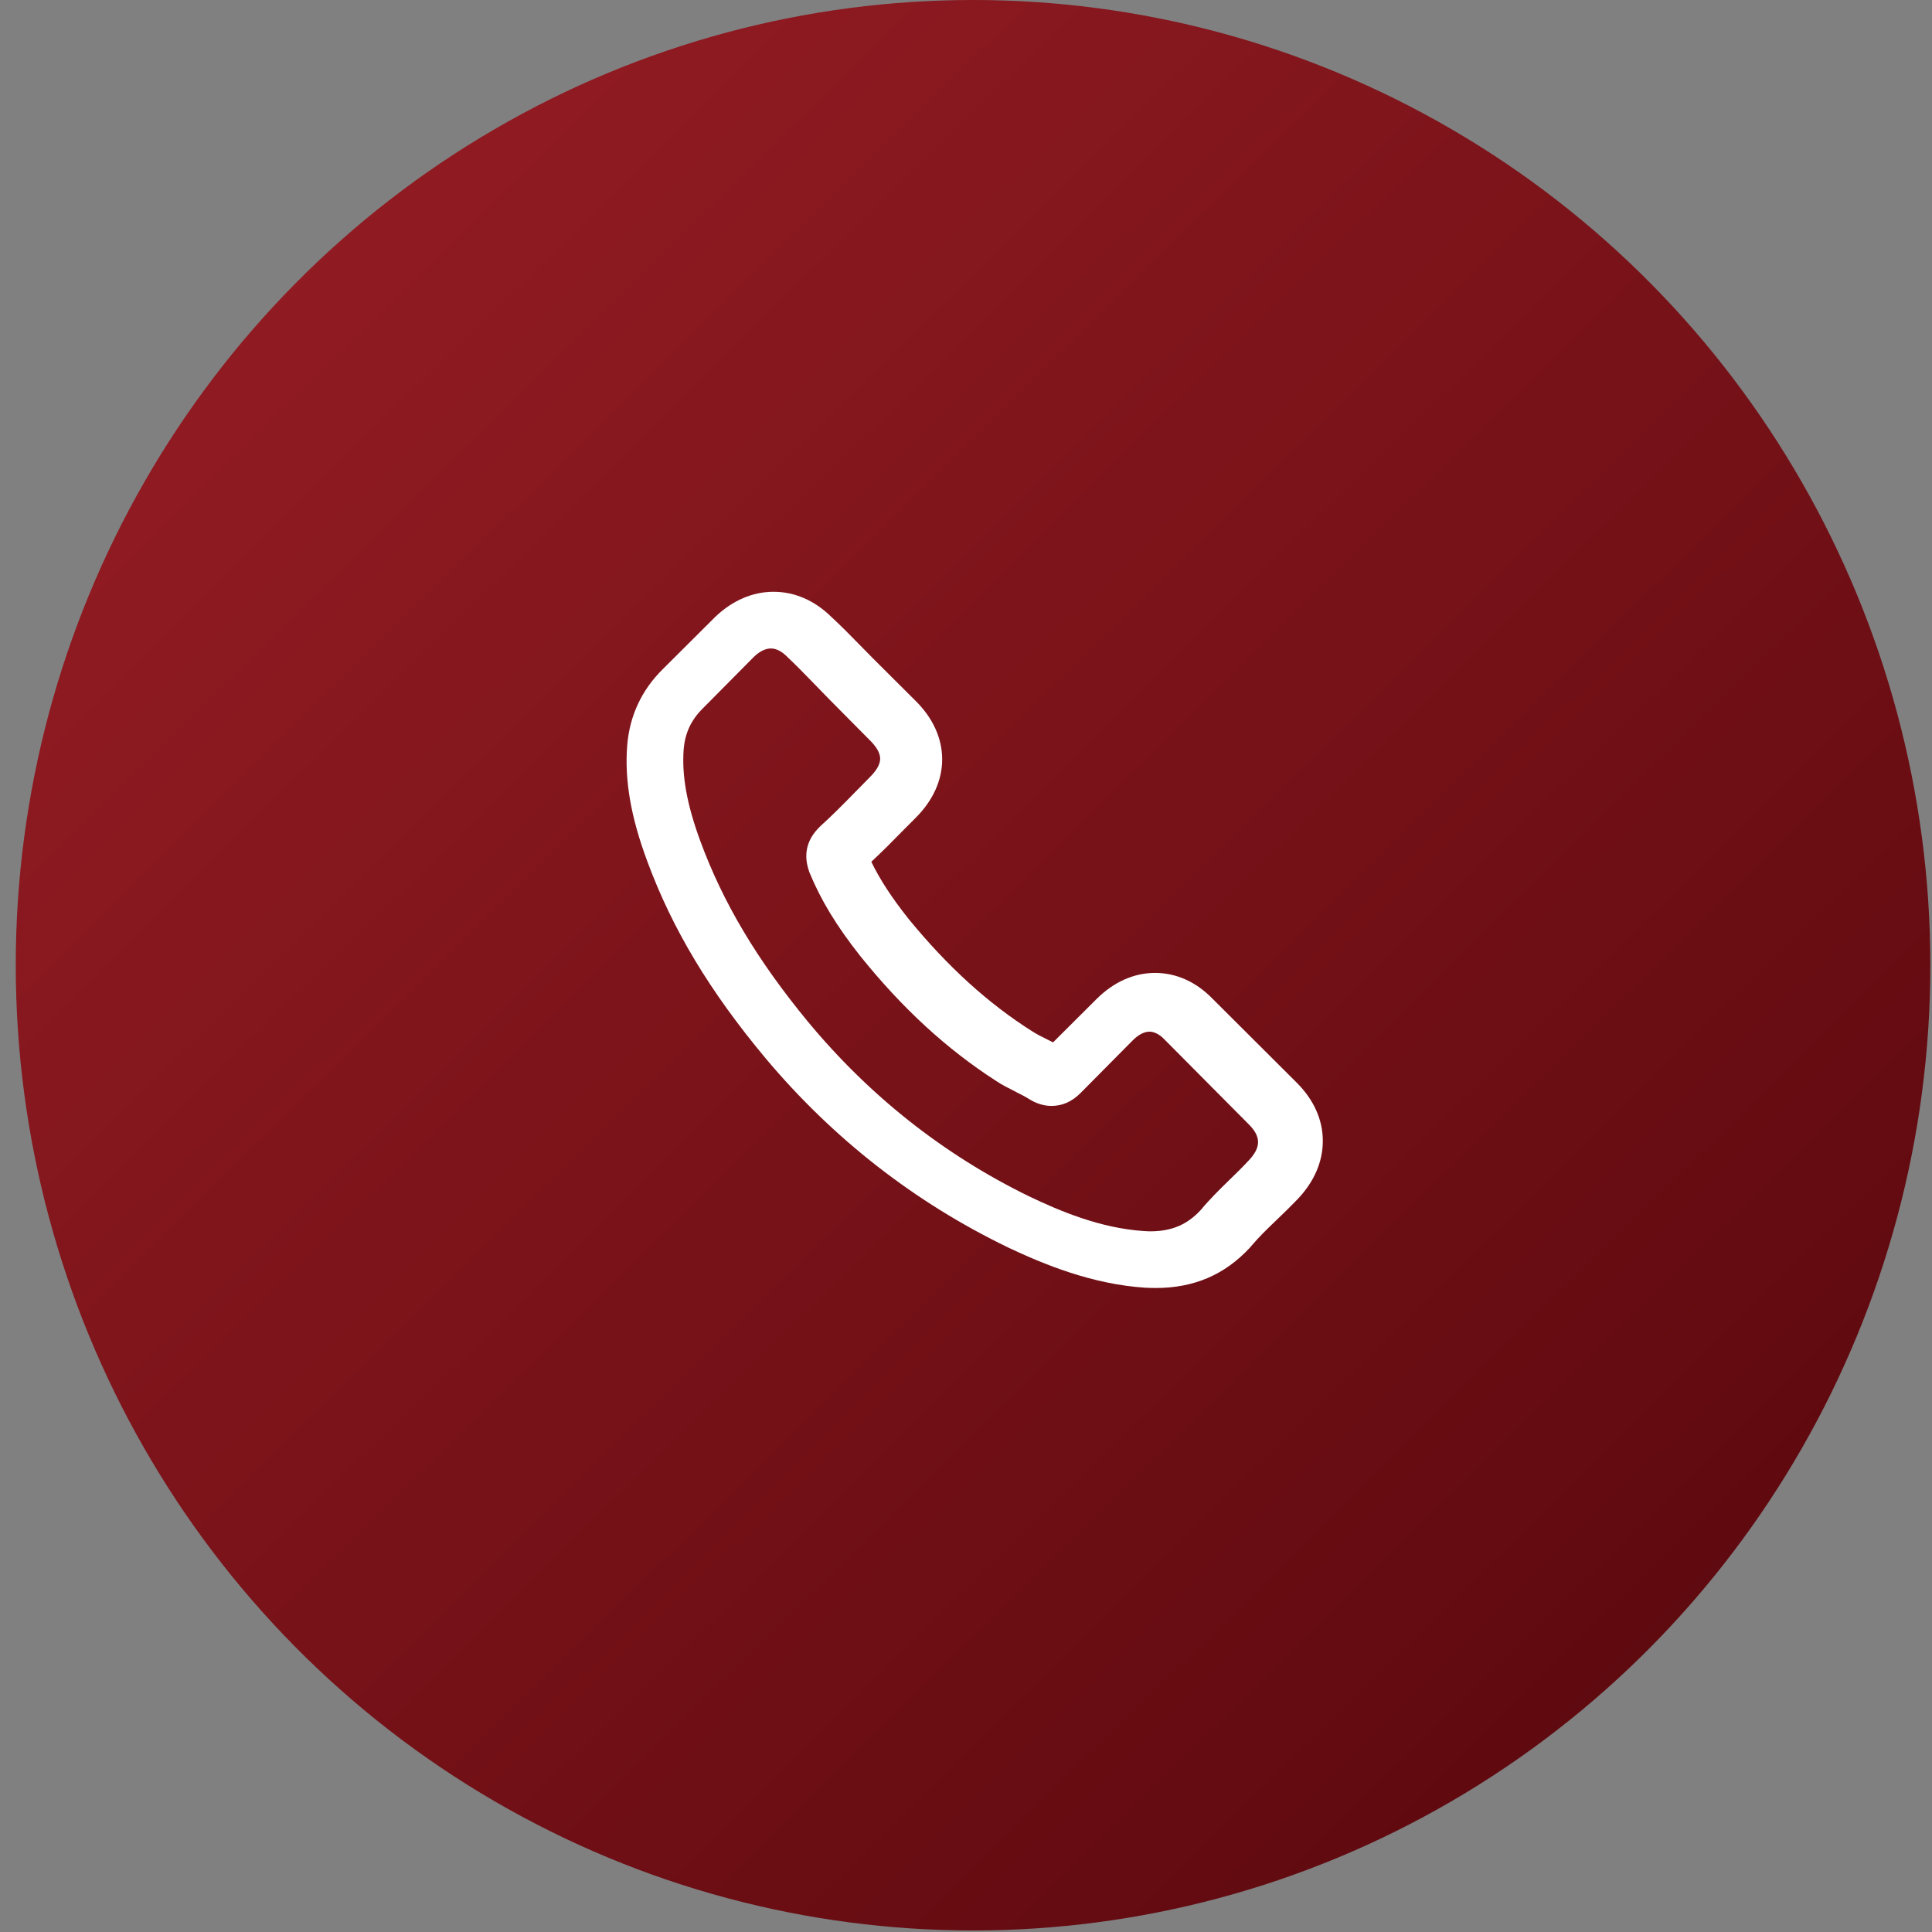 <?xml version="1.0" encoding="UTF-8"?>
<svg width="111px" height="111px" viewBox="0 0 111 111" version="1.1" xmlns="http://www.w3.org/2000/svg" xmlns:xlink="http://www.w3.org/1999/xlink">
    <rect x="0" y="0" width="111" height="111" fill="#808080" stroke="none"/>
    <title>Group 16</title>
    <defs>
        <linearGradient x1="0.819%" y1="0%" x2="97.292%" y2="98.08%" id="linearGradient-1">
            <stop stop-color="#9B1E26" offset="0%"></stop>
            <stop stop-color="#56070C" offset="100%"></stop>
        </linearGradient>
    </defs>
    <g id="Page-1" stroke="none" stroke-width="1" fill="none" fill-rule="evenodd">
        <g id="1-Website-MVP--May-Drop" transform="translate(-1052, -2682)">
            <g id="Group-16" transform="translate(1052.905, 2682)">
                <ellipse id="Base-Copy-2" fill="url(#linearGradient-1)" cx="55" cy="55.456" rx="55" ry="55.456"></ellipse>
                <path d="M73.597,62.204 L68.777,57.398 C67.826,56.413 66.676,55.897 65.457,55.897 C64.246,55.897 63.087,56.413 62.107,57.386 L59.597,59.888 C59.471,59.823 59.35,59.763 59.236,59.706 C58.941,59.561 58.657,59.416 58.414,59.262 C55.867,57.652 53.546,55.541 51.315,52.818 C50.331,51.579 49.65,50.537 49.156,49.512 C49.792,48.919 50.392,48.314 50.959,47.733 C51.197,47.491 51.449,47.24 51.692,46.998 C52.696,45.998 53.226,44.831 53.226,43.629 C53.226,42.418 52.696,41.252 51.692,40.259 L49.298,37.874 C49.027,37.604 48.768,37.341 48.5,37.063 L48.488,37.051 C47.966,36.514 47.403,35.945 46.84,35.425 C45.884,34.492 44.742,34 43.535,34 C42.337,34 41.183,34.496 40.198,35.433 L37.181,38.439 C35.962,39.642 35.274,41.111 35.132,42.805 C34.97,44.823 35.339,46.954 36.29,49.5 C37.724,53.383 39.883,56.974 43.082,60.804 C46.957,65.42 51.639,69.072 56.989,71.659 L56.993,71.663 C59.062,72.64 61.832,73.786 64.898,73.984 L64.935,73.984 C65.113,73.992 65.295,74 65.489,74 C67.688,74 69.462,73.241 70.908,71.68 C70.932,71.651 70.965,71.619 70.997,71.575 C71.402,71.094 71.864,70.642 72.358,70.17 L72.471,70.061 C72.933,69.621 73.297,69.258 73.621,68.923 C74.589,67.919 75.099,66.752 75.095,65.546 C75.095,64.335 74.577,63.181 73.597,62.204 L73.597,62.204 Z M38.376,43.034 C38.456,42.115 38.798,41.381 39.445,40.729 L42.405,37.742 C42.73,37.426 43.072,37.256 43.389,37.256 C43.775,37.256 44.116,37.523 44.333,37.746 L44.357,37.77 C44.807,38.192 45.241,38.638 45.699,39.108 L45.908,39.323 C46.044,39.464 46.185,39.606 46.325,39.752 C46.462,39.89 46.599,40.032 46.735,40.173 L49.117,42.577 C49.366,42.828 49.664,43.209 49.664,43.59 C49.664,43.971 49.366,44.351 49.117,44.603 C48.993,44.728 48.868,44.854 48.744,44.984 C48.623,45.109 48.499,45.235 48.374,45.361 L48.205,45.531 C47.535,46.216 46.896,46.864 46.209,47.484 L46.141,47.553 C45.1,48.602 45.458,49.688 45.574,50.045 C45.582,50.073 45.59,50.094 45.598,50.118 L45.615,50.158 C46.265,51.731 47.157,53.198 48.507,54.912 L48.511,54.916 C50.941,57.939 53.504,60.293 56.352,62.121 C56.665,62.328 56.982,62.49 57.292,62.644 C57.348,62.672 57.408,62.7 57.464,62.733 L57.468,62.737 C57.762,62.883 58.043,63.029 58.284,63.183 L58.356,63.223 C58.38,63.235 58.404,63.251 58.428,63.264 C58.782,63.446 59.147,63.539 59.513,63.539 C60.132,63.539 60.694,63.288 61.184,62.79 L64.164,59.783 C64.397,59.548 64.751,59.272 65.137,59.272 C65.53,59.272 65.872,59.58 66.044,59.766 L66.052,59.775 L70.865,64.621 C71.555,65.318 71.543,65.934 70.832,66.68 L70.824,66.688 C70.487,67.053 70.13,67.401 69.792,67.729 L69.696,67.822 C69.157,68.349 68.603,68.892 68.085,69.516 C67.298,70.367 66.402,70.744 65.181,70.744 C65.068,70.744 64.94,70.736 64.811,70.728 C62.317,70.566 59.967,69.573 58.195,68.722 C53.319,66.339 49.049,62.968 45.51,58.696 C42.59,55.151 40.63,51.856 39.332,48.326 C38.565,46.243 38.256,44.558 38.376,43.034 L38.376,43.034 Z" id="Shape" fill="#FFFFFF" fill-rule="nonzero"></path>
            </g>
        </g>
    </g>
</svg>